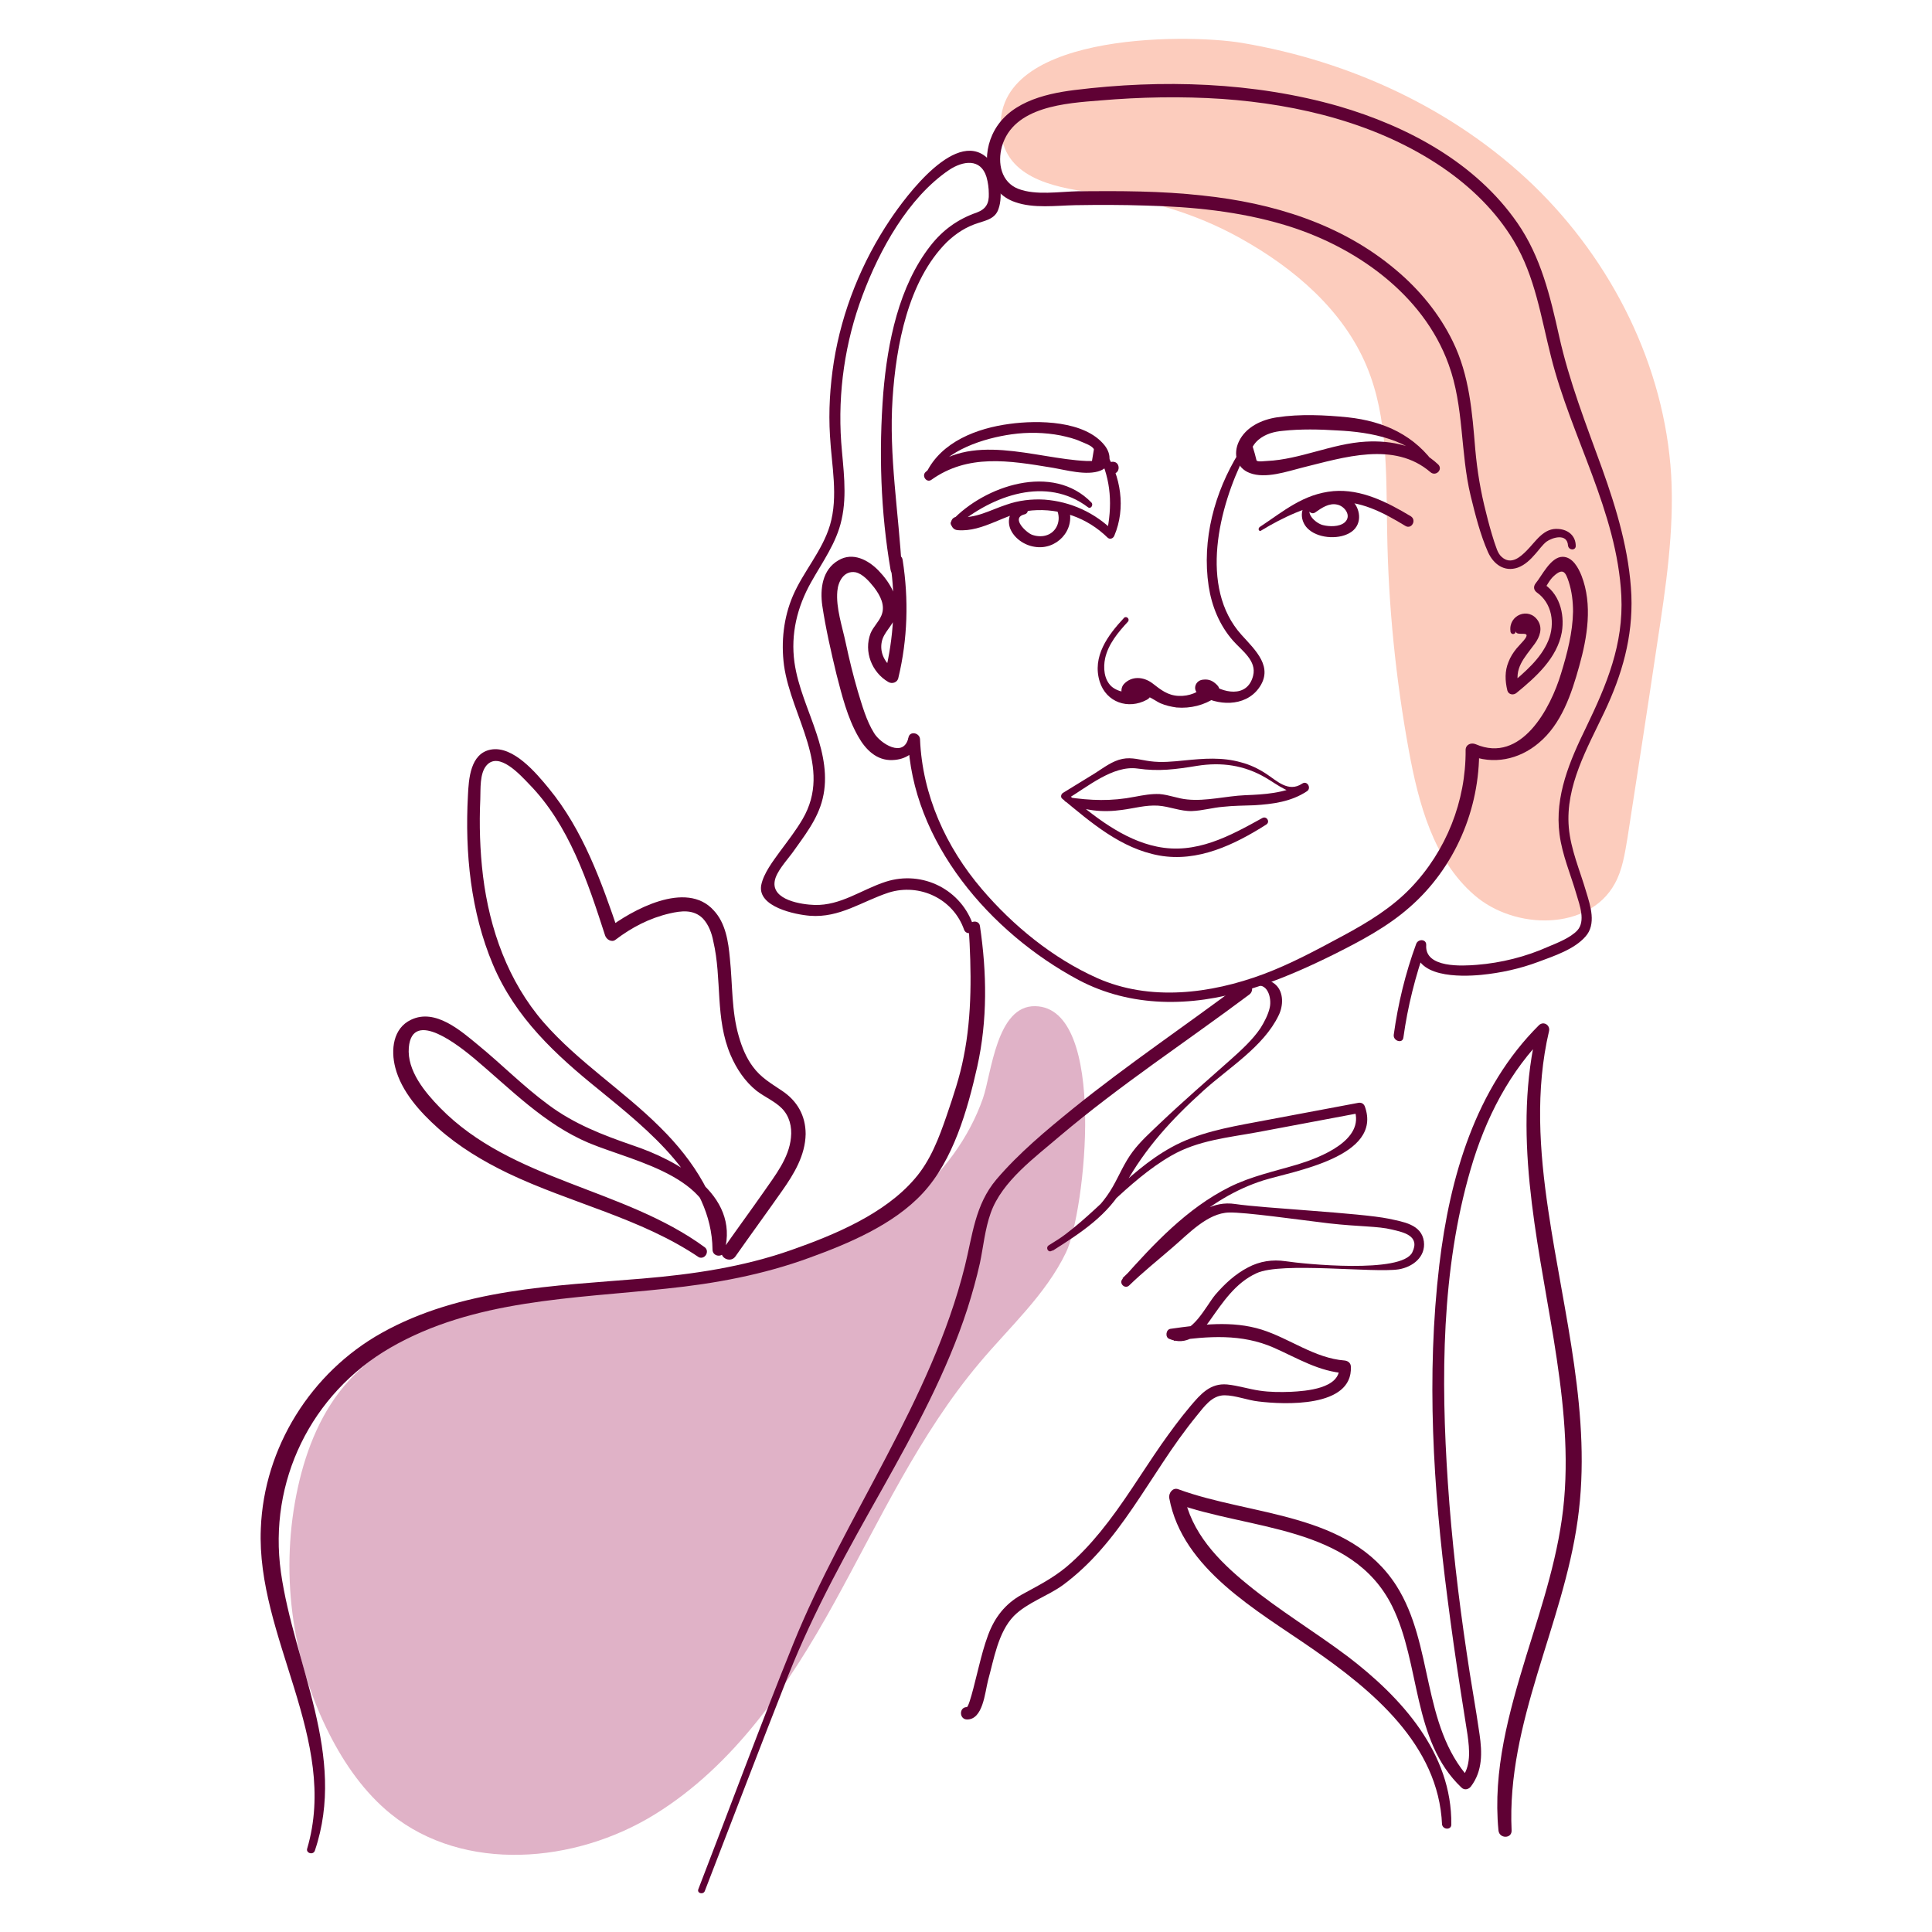 <svg xmlns="http://www.w3.org/2000/svg" xmlns:xlink="http://www.w3.org/1999/xlink" id="Layer_1" x="0px" y="0px" viewBox="0 0 500 500" style="enable-background:new 0 0 500 500;" xml:space="preserve"><style type="text/css">	.st0{fill:#FCCCBD;}	.st1{fill:#E0B2C7;}	.st2{fill:#5F0134;}</style><g>	<path class="st0" d="M320.9,61.6c13.9,7.7,26.7,18.6,32.8,33.2c5.6,13.4,5,28.4,5.3,43c0.3,18.9,2.2,37.8,5.6,56.4  c2.5,13.7,6.4,28.3,16.9,37.4c10.5,9.2,29.7,9.3,36.4-2.9c2-3.6,2.6-7.8,3.3-11.9c2.6-16.8,5.2-33.6,7.7-50.4  c2.2-14.4,4.4-28.9,3.6-43.4c-1.7-28.3-15.3-55.4-35.7-75.1c-20.5-19.7-47.4-32.1-75.4-36.8c-15-2.5-66.3-2.6-62.2,24.2  c1.8,11.6,15.7,13.5,24.8,14.7C297.1,51.7,309.2,55.1,320.9,61.6z"></path>	<g>		<path class="st1" d="M235.4,310.6c-14.6,11.7-33.2,17.3-51.6,20.3c-18.4,3.1-37.2,3.9-55.5,7.8c-14,2.9-28.4,8-38,18.6   c-7,7.6-11,17.6-13.2,27.6c-4.7,21.3-1.8,44.3,8.1,63.8c4,7.9,9.2,15.3,16,20.8c18.9,15.2,47.6,12.8,68.2,0.1s34.8-33.6,46.5-54.8   c11.7-21.2,22-43.6,37.6-62.1c7.8-9.3,17.1-17.6,22.4-28.6c4.9-10.2,10.9-63.4-8-63.7c-10-0.2-11.3,17.4-13.5,23.8   C250.8,294.5,244,303.7,235.4,310.6z"></path>		<g>			<path class="st2" d="M81.5,478.9c8.3-24.6-5.4-48-8.8-72c-3.3-23.5,7.8-46.2,28.3-58.1c21.6-12.5,47.3-12.7,71.4-15.3    c12.6-1.3,25.1-3.6,37.1-8c10.2-3.7,21.8-8.6,29.3-16.7c7.9-8.5,11.6-21.6,14.1-32.7c2.7-12.1,2.5-24.4,0.7-36.5    c-0.3-1.7-3-1.3-2.9,0.4c0.7,11.1,0.9,22.6-1.3,33.5c-1,5.2-2.7,10.2-4.4,15.2c-2,5.8-4.2,11.7-8.3,16.4    c-7.8,9.1-20.8,14.5-31.9,18.4c-12.5,4.4-25.5,6.3-38.6,7.4c-22.8,1.9-47,2.6-67.5,14.1c-18.2,10.2-30.4,29.6-31.2,50.6    c-1.2,28.1,20.3,54.6,12,82.8C79.1,479.6,81.1,480.2,81.5,478.9L81.5,478.9z"></path>		</g>		<g>			<path class="st2" d="M392.3,163.3c-0.1,1.7,4.6-0.6,2,2.5c-0.6,0.7-1.2,1.3-1.8,2c-0.9,1.1-1.6,2.2-2.1,3.5    c-1,2.4-0.9,4.9-0.3,7.4c0.3,1.1,1.6,1.3,2.4,0.6c5-4.1,10.5-9,11.7-15.7c0.8-4.9-0.7-10.3-5.2-12.8c0.2,0.7,0.3,1.3,0.5,2    c0.8-1.2,1.5-2.7,2.6-3.7c2.5-2.3,3.1-0.9,3.9,1.5c0.8,2.5,1.1,5.1,1.1,7.7c-0.1,5.4-1.5,10.8-3.1,16c-2.7,9-10.3,23.4-22.1,18.3    c-1.2-0.5-2.6,0.1-2.6,1.5c0.1,13.2-5,26.1-14.2,35.7c-5,5.2-11.1,8.9-17.4,12.3c-6.7,3.6-13.5,7.3-20.7,10    c-13.7,5.1-29.4,7.1-43.1,1c-11.4-5.1-21.7-13.5-29.8-23c-9.3-10.9-15.4-24.3-16-38.8c-0.1-1.7-2.7-2.2-3-0.4    c-1.2,5.4-7.3,1.5-8.9-1.2c-2-3.2-3.1-7.2-4.2-10.8c-1.2-4.1-2.2-8.2-3.1-12.4c-0.9-4.3-2.6-9.2-2.2-13.5    c0.2-2.5,1.7-5.4,4.7-4.9c1.9,0.4,3.6,2.4,4.8,3.9c1.6,2.1,3,4.7,1.9,7.3c-0.7,1.7-2.1,2.9-2.8,4.6c-1.8,4.7,0.3,10.1,4.6,12.6    c1,0.6,2.4,0.1,2.6-1.1c2.4-10,2.7-20.3,1.1-30.5c-0.3-2.1-3.5-1.2-3.2,0.9c1.5,9.6,0.9,19.2-1.4,28.6c0.9-0.4,1.7-0.7,2.6-1.1    c-2.5-1.5-4-4.3-3.4-7.2c0.5-2.5,2.8-4.1,3.5-6.5c1.4-4.4-1.4-8.9-4.3-11.9c-2.7-2.8-6.7-4.9-10.4-2.7c-4.2,2.4-4.8,7.4-4.2,11.7    c0.9,6,2.3,12.1,3.7,17.9c1.4,5.4,2.8,11.1,5.6,16c1.9,3.4,4.8,6.3,8.9,6.1c3.3-0.1,6.2-1.9,7-5.2c-1-0.1-2-0.3-3-0.4    c0.9,26.8,21.3,50.3,44.1,62.5c13.6,7.2,29.2,7,43.7,2.6c7.6-2.3,14.9-5.5,22-9c7-3.5,14.1-7.2,20-12.4    c11.7-10.2,18.2-25.4,18-40.9c-0.9,0.5-1.7,1-2.6,1.5c6.2,2.6,12.9,1.2,18-3.1c5.9-4.9,8.5-12.7,10.5-19.9    c2.1-7.5,3.5-15.9,0.6-23.4c-0.8-2-2.3-4.9-4.9-4.9c-3.1,0-5.4,5-7,6.9c-0.6,0.8-0.5,1.7,0.3,2.3c4,2.8,4.8,8.1,3,12.5    c-2,4.8-6.2,8.2-10,11.5c0.8,0.2,1.6,0.4,2.4,0.6c-1.4-5,1.4-7.6,4.1-11.3c1.3-1.8,2.1-4,0.8-6c-2.4-3.6-7.6-1.4-7.1,2.7    C390.9,164.3,392.2,164.4,392.3,163.3L392.3,163.3z"></path>		</g>		<g>			<path class="st2" d="M233.4,147.5c-0.8-14.8-3.4-29.5-2.4-44.4c0.9-13.6,4-30.4,14-40.4c2.4-2.3,5-4,8.2-5    c2.2-0.7,4.4-1.2,5.2-3.6c1.3-3.5,0.3-9.7-2.2-12.5c-8.2-9.4-21.9,9.4-25.8,15.2c-7.4,11-12.5,23.7-14.6,36.8    c-1,6.4-1.4,12.8-1,19.2c0.4,7.6,2.2,15.6,0,23.1c-2,6.7-6.9,12-9.6,18.3c-2.4,5.6-3.1,11.9-2.3,18c1.9,13.5,12.7,26.3,4.8,39.8    c-1.7,2.9-3.8,5.6-5.8,8.3c-1.8,2.5-4.3,5.7-4.9,8.8c-1,5.6,8.8,7.6,12.6,7.9c7.7,0.6,13.4-3.7,20.4-6c8-2.5,16.7,1.6,19.5,9.6    c0.6,1.6,3,0.9,2.5-0.7c-3-9.6-13.2-14.8-22.8-11.7c-6.2,2-11.6,6.2-18.4,6c-3.2-0.1-11.2-1.2-10.3-6.2c0.4-2.4,3.1-5.3,4.5-7.2    c3.1-4.4,6.6-8.7,7.9-14.1c1.4-5.7,0.2-11.5-1.6-16.9c-2-6.1-4.8-12-5.7-18.4c-1-7.3,0.7-14.3,4.3-20.7    c2.9-5.2,6.6-10.2,7.9-16.2c1.5-6.6,0.4-13.4-0.1-20.1c-0.9-12.9,1-25.9,5.5-37.9c4.4-11.8,11.8-25.3,22.4-32.5    c3.6-2.4,8.2-3.1,9.7,1.8c0.4,1.4,0.6,2.9,0.6,4.3c0.1,2.5-0.7,4-3.1,4.9c-4.9,1.7-8.8,4.5-12,8.6c-8.2,10.5-11.1,25-12.2,38    c-1.2,15.3-0.7,30.9,1.9,46C231,149.4,233.5,149.1,233.4,147.5L233.4,147.5z"></path>		</g>		<g>			<path class="st2" d="M407.8,141.3c0-2.6-1.9-4.2-4.4-4.4c-3.9-0.4-5.9,3.2-8.3,5.6c-1.5,1.5-4,3.9-6.5,1.6    c-1.1-1-1.4-2.6-1.9-3.9c-0.8-2.5-1.5-5-2.1-7.5c-1.4-5.4-2.3-10.8-2.8-16.4c-0.8-9.6-1.5-19.1-5.8-27.9    c-3.5-7.2-8.7-13.5-14.8-18.6c-14.1-11.9-31.9-17.3-50-19.2c-10.7-1.2-21.5-1.2-32.3-1.1c-4.8,0.1-10.8,1.1-15.3-0.6    c-4.5-1.7-5.5-6.7-4.3-11c3-10.4,16.6-11.2,25.4-11.9c10.5-0.9,21.1-1.1,31.6-0.4c19.9,1.4,40.4,6.4,57.1,17.8    c7.3,5,13.8,11.3,18.4,19c5.5,9.2,7,19.7,9.6,29.9c5.2,20.8,17.1,40.1,18.2,61.9c0.6,12.6-3.8,23-9.1,34    c-4.2,8.6-8.2,17.8-6.9,27.7c0.7,5.4,2.9,10.4,4.4,15.6c0.8,2.7,2.4,6.9,0.2,9.3c-1.8,1.9-5.1,3.2-7.5,4.2    c-5.8,2.6-12.2,4.2-18.5,4.7c-3.7,0.3-13.5,0.9-13.1-5.1c0.1-1.6-2.1-1.7-2.6-0.3c-2.8,7.6-4.7,15.5-5.8,23.5    c-0.2,1.6,2.3,2.4,2.5,0.7c1.1-8,3.1-15.9,5.8-23.5c-0.9-0.1-1.7-0.2-2.6-0.3c-0.7,8.4,11.6,8.1,16.9,7.6    c5.1-0.5,10.1-1.6,14.9-3.4c4-1.5,9.2-3.2,12.1-6.5c2.9-3.2,1.3-8,0.2-11.6c-1.6-5.5-4-10.9-4.5-16.7    c-0.9-10.7,4.8-20.5,9.2-29.8c4.6-9.7,7.4-19.4,7-30.2c-0.5-11.3-3.8-22.3-7.6-32.9c-4.1-11.3-8.5-22.5-11.1-34.2    c-2.3-10.3-4.7-20.5-10.8-29.3c-10.8-15.6-28.4-25-46.2-30.2c-22-6.3-45.8-7-68.4-4.2c-8.1,1-17.6,3.4-21.3,11.6    c-2.9,6.4-1.4,14.9,5.9,17.4c4.8,1.7,10.6,0.9,15.6,0.8c6.1-0.1,12.1-0.1,18.2,0.1c12.1,0.3,24.2,1.5,35.9,5    c18.1,5.4,35.9,17.8,42.5,36.1c4,10.9,3,22.8,5.7,34c1.2,4.9,2.5,10.1,4.5,14.6c1.4,3.1,4.2,5.2,7.7,4c1.9-0.7,3.3-2.1,4.6-3.6    c0.9-1,1.7-2.2,2.8-3.1c1.5-1.1,5.4-2.3,5.6,1C406,142.5,407.8,142.5,407.8,141.3L407.8,141.3z"></path>		</g>		<g>			<path class="st2" d="M371.7,120.7c-5.4-8-13.5-11.7-22.9-12.7c-5.9-0.6-12.4-0.9-18.3,0c-4,0.6-8.1,2.5-9.9,6.3    c-1.5,3.2-0.6,6.8,2.8,8.1c4.1,1.6,9.7-0.4,13.7-1.4c10.6-2.6,23.7-6.9,33.1,1.2c1.4,1.2,3.3-0.7,2-2c-5.1-4.8-12-6.3-18.8-5.9    c-8.7,0.5-16.9,4.6-25.5,5c-0.6,0-2.2,0.3-2.7-0.1c-0.3-1.2-0.6-2.4-1-3.6c0.4-0.7,0.9-1.3,1.5-1.8c1.8-1.5,4-2.1,6.3-2.3    c4.6-0.5,9.5-0.4,14.1-0.1c8.7,0.4,19.1,2.3,24.6,9.7C371.1,121.9,372.1,121.4,371.7,120.7L371.7,120.7z"></path>		</g>		<g>			<path class="st2" d="M320.6,117.2c-6.3,10.2-9.6,22.5-7.8,34.5c0.8,5.2,2.8,10.1,6.3,14.1c2.3,2.6,6.2,5.2,5.2,9.1    c-1.5,5.9-8,4.5-11.6,1.6c-0.5,1.2-1,2.3-1.4,3.5c0.3,0.1,0.6,0.1,0.9,0.2c0-1,0-1.9,0-2.9c-2,1.9-4.4,2.9-7.1,2.8    c-2.9-0.1-4.7-1.6-6.9-3.3c-2.3-1.7-5.3-1.9-7.3,0.2c-0.8,0.8-1,2.5,0,3.2c1.7,1.3,3.4,1.9,5.5,1.1c-0.9-1.1-1.7-2.2-2.6-3.3    c-1.4,2-4.8,0.9-6.2-0.4c-1.9-1.8-2.1-4.8-1.6-7.2c0.8-3.7,3.4-6.8,5.9-9.5c0.6-0.7-0.4-1.6-1-1c-4.2,4.5-8.3,10-6.3,16.5    c1.7,5.4,7.4,7.3,12.2,4.7c2.3-1.2,0.7-4.7-1.7-4.1c-0.5-0.1-1-0.2-1.5-0.3c0.2,1.2,0.3,2.4,0.5,3.6c1.4-1.7,4.8,1.1,6.2,1.7    c1.4,0.6,2.8,0.9,4.2,1.1c3.6,0.3,7.2-0.6,10.1-2.6c1.1-0.7,1.4-2.2,0.4-3.2c-1.1-1.1-2.1-1.6-3.7-1.4c-2,0.2-2.8,2.7-1,3.8    c4.7,3,11.8,3.3,15.4-1.5c4.1-5.5-0.8-9.9-4.4-13.9c-11.1-12.3-5.8-33.2,0.8-46.3C322.6,117.1,321.2,116.2,320.6,117.2    L320.6,117.2z"></path>		</g>		<g>			<path class="st2" d="M275.8,207.5c4.5,2.4,9.7,2.8,14.6,2.1c3.1-0.4,6.1-1.3,9.3-1.1c3,0.2,5.8,1.5,8.8,1.4    c2.7-0.1,5.4-0.9,8-1.1c2.7-0.3,5.4-0.3,8.1-0.4c4.8-0.3,9.5-0.9,13.6-3.6c1.3-0.8,0.1-2.9-1.2-2c-3.6,2.4-6.6-0.8-9.4-2.6    c-2-1.3-4.1-2.3-6.4-2.9c-4.9-1.4-9.7-1-14.7-0.5c-3,0.3-5.9,0.6-8.9,0.2c-2.3-0.3-4.7-1.1-7.1-0.6c-2.6,0.5-4.9,2.3-7.1,3.7    c-2.8,1.7-5.5,3.4-8.3,5.1c-0.5,0.3-0.7,1.1-0.2,1.5c7.5,6.2,15.2,12.9,25.1,14.7c10,1.8,19.5-2.8,27.7-8c1.1-0.7,0.1-2.3-1-1.7    c-8.5,4.7-17.2,9.5-27.3,7.4c-8.8-1.8-16.5-8-23.2-13.7c-0.1,0.5-0.1,1-0.2,1.5c5.4-3.2,12-8.9,18.4-8c5.5,0.8,9.9,0.2,15.4-0.7    c6.3-1,12.2-0.2,17.8,3.1c2.8,1.6,6.7,4.9,10.2,3.8c-0.3-0.7-0.6-1.4-0.9-2.2c-4.6,2.4-9.6,2.7-14.7,2.9    c-4.8,0.2-10.1,1.6-14.9,1.1c-2.4-0.2-4.7-1.2-7.2-1.4c-2.1-0.1-4.3,0.3-6.4,0.7c-6.1,1.2-11.4,1-17.5,0.1    C275.6,206.1,275,207.1,275.8,207.5L275.8,207.5z"></path>		</g>		<g>			<path class="st2" d="M326.4,137.3c5.4-3.3,12.3-6.6,18.7-7.3c6.7-0.7,13,2.7,18.6,6.1c1.6,1,3-1.5,1.4-2.5    c-6-3.6-12.8-7.1-20-6.5c-7.8,0.7-12.9,5.2-19.1,9.3C325.4,136.9,325.9,137.7,326.4,137.3L326.4,137.3z"></path>		</g>		<g>			<path class="st2" d="M339.2,129.5c-3.1,1.6-2.9,5.7-0.3,7.7c2.7,2.2,8,2.5,10.9,0.4c2.9-2.1,2.3-6.2-0.2-8.4    c-3.2-2.8-8-1.3-10.8,1.3c-1.1,1,0.4,3,1.6,2.1c1.7-1.2,3.6-2.5,5.7-2c1.9,0.4,3.8,2.9,1.9,4.6c-1.4,1.2-4,1.1-5.6,0.7    c-1.8-0.4-5.2-3.3-2.6-5.2C340.5,130.2,340,129.1,339.2,129.5L339.2,129.5z"></path>		</g>		<g>			<path class="st2" d="M241.1,123c3.9-6.6,13.6-9.6,20.7-10.6c4.2-0.6,8.6-0.5,12.7,0.3c1.8,0.4,3.6,0.8,5.3,1.6    c0.7,0.3,3,1.1,3.3,2c-0.2,1-0.3,2-0.5,3c-0.5,0-1,0-1.5,0c-13.3-0.6-30.2-7.8-41.6,2.9c-1,1,0.3,2.8,1.5,2    c9.5-6.8,20.2-5,31.1-3.2c3.7,0.6,9.1,2.2,12.7,0.8c2.9-1.2,2.9-4.2,1.1-6.5c-5.1-6.5-17.3-6.6-24.6-5.6    c-8.4,1.1-17.7,4.6-21.6,12.7C239.5,123.1,240.6,123.9,241.1,123L241.1,123z"></path>		</g>		<g>			<path class="st2" d="M288,122.6c2,0,2-3.1,0-3.1C286,119.5,286,122.6,288,122.6L288,122.6z"></path>		</g>		<g>			<path class="st2" d="M284.4,117.8c3.2,6.5,3.5,13.2,2,20.2c0.6-0.2,1.2-0.3,1.8-0.5c-4.8-4.8-11.1-7.7-17.9-8.2    c-3.3-0.2-6.7,0.2-9.8,1.3c-4.3,1.4-8,3.7-12.7,3.2c-2.2-0.2-2.2,3.2,0,3.4c6.8,0.6,12.6-4.6,19.3-5.1c7.2-0.6,14.3,1.9,19.5,7    c0.6,0.6,1.5,0.3,1.8-0.5c3-7.1,1.7-15.4-2.4-21.7C285.4,115.8,283.9,116.7,284.4,117.8L284.4,117.8z"></path>		</g>		<g>			<path class="st2" d="M264.5,130.8c-2.8,0.5-4,3.3-3.1,5.9c1,2.6,3.7,4.4,6.3,4.8c5.7,1,10.7-4.3,8.9-9.9c-0.6-1.8-3.5-1-2.9,0.8    c0.9,2.6-0.4,5.5-3.1,6.2c-1.1,0.3-2.4,0.2-3.5-0.2c-1.4-0.5-5.7-4.4-1.9-5.3C266.6,132.7,266,130.6,264.5,130.8L264.5,130.8z"></path>		</g>		<g>			<path class="st2" d="M247.5,136.1c9.4-7.9,23.3-13,34.1-4.8c0.7,0.5,1.4-0.6,0.9-1.2c-10-10.4-27.7-4.4-36.2,4.7    C245.5,135.7,246.7,136.8,247.5,136.1L247.5,136.1z"></path>		</g>		<g>			<path class="st2" d="M182.4,489.4c7.2-18.6,14.3-37.3,21.6-55.8c6.7-16.9,15.5-32.6,24.4-48.4c8.4-15,16.7-30.2,22-46.6    c1.2-3.8,2.3-7.7,3.2-11.7c0.9-4.3,1.3-8.8,2.8-13c2.9-8.2,11.5-14.4,17.9-19.9c15.6-13.2,32.7-24.4,49-36.6c1.8-1.3,0-4.4-1.8-3    c-14.5,10.9-29.7,21.1-43.8,32.5c-6.9,5.6-14,11.5-19.8,18.3c-5.6,6.6-6.2,14.5-8.2,22.5c-8.7,34.9-31,64.6-44.4,97.7    c-8.5,21-16.4,42.4-24.6,63.6C180.4,490,182,490.4,182.4,489.4L182.4,489.4z"></path>		</g>		<g>			<path class="st2" d="M324.4,255.4c3.6-1.6,4.8,2.9,4.2,5.4c-0.4,1.8-1.4,3.7-2.4,5.3c-2.1,3.1-5.1,5.8-7.9,8.3    c-6.1,5.4-12.2,10.7-18.1,16.3c-2.5,2.4-5.1,4.7-7.1,7.4c-2.1,2.8-3.4,6-5.1,9c-3.8,6.7-10.1,11.2-16.6,15.2    c-0.9,0.6-0.1,2,0.8,1.4c11.3-6.9,19.4-18,30.9-24.6c6.9-4,14.8-4.7,22.4-6.1c8.9-1.7,17.7-3.3,26.6-5c-0.5-0.3-1.1-0.6-1.6-0.9    c2.9,8-9,12.5-14.5,14.2c-6,1.8-12.2,3.1-17.8,5.9c-11,5.5-19.6,14.7-27.7,23.8c-1,1.1,0.6,2.7,1.7,1.7c3.6-3.5,7.5-6.6,11.3-9.9    c4-3.4,9-8.9,14.6-9c4.2-0.1,17.5,1.8,25.8,2.8c8,0.9,12.7,0.7,16.3,1.6c3,0.7,7.4,1.6,5.3,5.9c-2.7,5.6-28.3,3-32.8,2.3    c-3.4-0.5-6.7,0-9.7,1.6c-3.3,1.7-6.1,4.3-8.5,7.1c-2.4,2.9-6.2,10.9-10.7,9.1c0,0.9,0,1.9,0,2.8c8.9-1.2,17.5-1.9,25.9,1.8    c6.1,2.7,11.7,6.2,18.5,6.6c-0.5-0.5-1-1-1.6-1.6c0.3,5.6-8.7,6.2-12.5,6.4c-2.7,0.1-5.4,0.1-8.1-0.3c-2.8-0.4-5.5-1.3-8.4-1.6    c-4.4-0.4-6.9,2.5-9.6,5.7c-2.7,3.2-5.1,6.5-7.5,9.9c-5.2,7.5-9.9,15.4-15.7,22.5c-2.7,3.3-5.6,6.4-8.8,9.1    c-3.6,3-7.6,5-11.6,7.2c-4.3,2.4-7,5.9-8.7,10.5c-1,2.7-1.7,5.4-2.4,8.2c-0.3,1-2.4,10.4-3.1,10.4c-2,0-2,3.1,0,3.2    c4.2,0.1,4.7-7,5.5-10.1c1.5-5.4,2.6-12.5,6.7-16.7c3.5-3.5,8.7-5.1,12.7-8c3.5-2.6,6.7-5.6,9.6-8.9c6.2-7,11.1-15.1,16.3-22.9    c2.7-4.1,5.6-8.2,8.7-12c1.9-2.3,3.9-5.3,7.2-5.3c2.8,0,6,1.3,8.8,1.6c6.5,0.8,24.4,1.7,23.9-9c0-0.9-0.7-1.5-1.6-1.6    c-7.8-0.6-14.2-5.7-21.5-8c-7.7-2.4-15.8-1.3-23.6-0.2c-1.2,0.2-1.4,2.2-0.3,2.6c4.4,1.9,7.9-1.1,10.4-4.6    c3.4-4.8,6.7-9.9,12.2-12.4c6.4-3,30.3,0,36.8-1c3.6-0.6,7-3.2,6.5-7.2c-0.6-4.5-5.5-5.1-9.1-5.9c-7.3-1.5-32.4-2.7-39.7-3.8    c-5.9-0.9-9.9,2.5-14.4,5.9c-5.3,4-10,8.6-14.8,13.3c0.6,0.6,1.1,1.1,1.7,1.7c9.9-11.2,20-22.3,34.7-27    c7.7-2.4,31.1-6.1,26.3-19.2c-0.3-0.7-0.9-1-1.6-0.9c-8.9,1.7-17.7,3.3-26.6,5c-7.5,1.4-15.1,2.8-21.8,6.5    c-12,6.6-20.1,18.2-31.6,25.4c0.3,0.5,0.6,0.9,0.8,1.4c7.4-4.7,14.4-9.2,18.7-17c5.3-9.6,12.2-17.1,20.3-24.4    c6.5-5.9,15.6-11.4,19.5-19.5c1.2-2.4,1.4-5.9-0.7-7.9c-1.8-1.7-4.4-1.8-6.2-0.2C323.5,255.1,324,255.6,324.4,255.4L324.4,255.4z    "></path>		</g>	</g>	<g>		<path class="st2" d="M375.6,472.2c0.2-18.5-12.9-32.9-26.8-43.5c-8.5-6.4-17.7-11.9-26-18.7c-7.5-6.1-14.6-13.4-16.4-23.3   c-0.8,0.8-1.5,1.5-2.3,2.3c19.1,7,45.8,5.7,56.2,26.7c7.4,15,5.1,34.7,17.9,46.9c0.8,0.8,1.9,0.5,2.5-0.3c3-4,2.9-8.7,2.2-13.5   c-1-7-2.3-13.9-3.3-20.9c-2.2-14.7-3.9-29.4-4.9-44.2c-1.8-26.8-1.7-55.1,5.9-81.1c3.8-13.1,10.1-25.5,19.9-35.1   c-0.9-0.5-1.7-1-2.6-1.5c-6.6,26.9-0.2,53.8,4.2,80.6c2.2,13.7,3.9,27.6,2.7,41.4c-1.2,13.9-5.7,27.3-9.8,40.5   c-4.5,14.7-8.7,29.7-7.2,45.2c0.2,2.2,3.5,2.2,3.4,0c-1.3-28,13.3-53,17.1-80.3c3.8-26.9-3.7-53.6-7.6-80.1   c-2.3-15.4-3.4-31.2,0.2-46.5c0.3-1.5-1.4-2.6-2.6-1.5c-16.5,16.4-23.1,39.4-25.8,62c-3.4,28.7-1.6,57.8,2.1,86.3   c1,7.8,2.1,15.6,3.3,23.3c0.6,4,1.3,8.1,1.9,12.1c0.5,3.7,1,8.3-1.7,11.3c0.7,0,1.5,0,2.2,0c-12.5-13.9-9.2-34.6-18.9-49.9   c-12.2-19.1-37.5-18-56.5-25c-1.4-0.5-2.5,1-2.3,2.3c3.4,18.4,22.8,29.1,36.9,38.9c15.6,10.8,32.8,24.9,33.7,45.6   C373.5,473.6,375.6,473.6,375.6,472.2L375.6,472.2z"></path>	</g>	<g>		<path class="st2" d="M182.4,322.8c-21-15.4-49.9-17.1-68.5-36.1c-3.9-4-8.6-9.6-8.1-15.6c0.9-10.3,13.4-0.1,16.9,2.8   c9.4,7.9,18.1,17,29.7,21.9c12,5,34.9,9,32.2,26.9c1,0.1,2.1,0.3,3.1,0.4c-1.6-12.4-8-22.6-16.8-31.3   c-9.6-9.6-21.2-16.9-30.2-27.2c-9.2-10.6-14-24.1-15.7-37.9c-0.8-6.6-1-13.3-0.7-19.9c0.1-2.6-0.2-6.6,1.6-8.7   c3.2-3.7,8.7,2.4,11,4.8c10.4,10.6,15.2,25.3,19.7,39.2c0.3,1,1.7,1.9,2.7,1.1c4.2-3.2,8.8-5.6,14-6.8c3-0.7,6.2-1.1,8.6,1.3   c1.5,1.6,2.3,3.8,2.7,5.9c2.3,9.8,0.4,20,4.5,29.5c1.5,3.5,3.7,6.8,6.7,9.2c2.1,1.6,4.7,2.7,6.5,4.5c2,2,2.7,4.8,2.4,7.6   c-0.5,5.3-4.1,9.8-7,14c-3.5,5-7.1,9.9-10.6,14.9c-1.4,1.9,1.8,3.8,3.2,1.9c4-5.7,8.1-11.3,12.1-17c3.1-4.4,6-9.2,6.1-14.7   c0-4.8-2.2-8.6-6.1-11.2c-2.8-1.9-5.5-3.4-7.6-6.3c-1.7-2.3-2.8-5-3.6-7.8c-1.9-6.5-1.6-13.4-2.3-20.1c-0.4-4.4-1.1-9.2-4.2-12.5   c-7.1-7.9-21.2-0.1-27.7,4.9c1,0.3,2,0.5,3.1,0.8c-4.4-13-9.2-26.5-18.1-37.3c-3.2-3.9-9.2-11.1-15-10c-5.3,1-5.7,7.6-5.9,11.9   c-0.8,14.8,0.7,30.1,6.5,43.8c5.8,13.7,16.2,23.3,27.5,32.4c12.7,10.4,29.1,23.3,29.3,41.3c0,1.8,2.6,2.2,3.1,0.4   c4-14.8-12.4-23.6-23.8-27.4c-7.8-2.7-15.1-5.5-21.8-10.5c-6.4-4.7-12-10.4-18.1-15.4c-4.5-3.7-11.1-9.6-17.4-6.6   c-4.7,2.2-5.3,7.8-4.1,12.4c1.6,6.2,6.4,11.5,11.1,15.7c5.4,4.8,11.6,8.5,18,11.6c16.3,7.8,34.4,11.6,49.5,21.8   C182.5,326,183.7,323.8,182.4,322.8L182.4,322.8z"></path>	</g></g></svg>